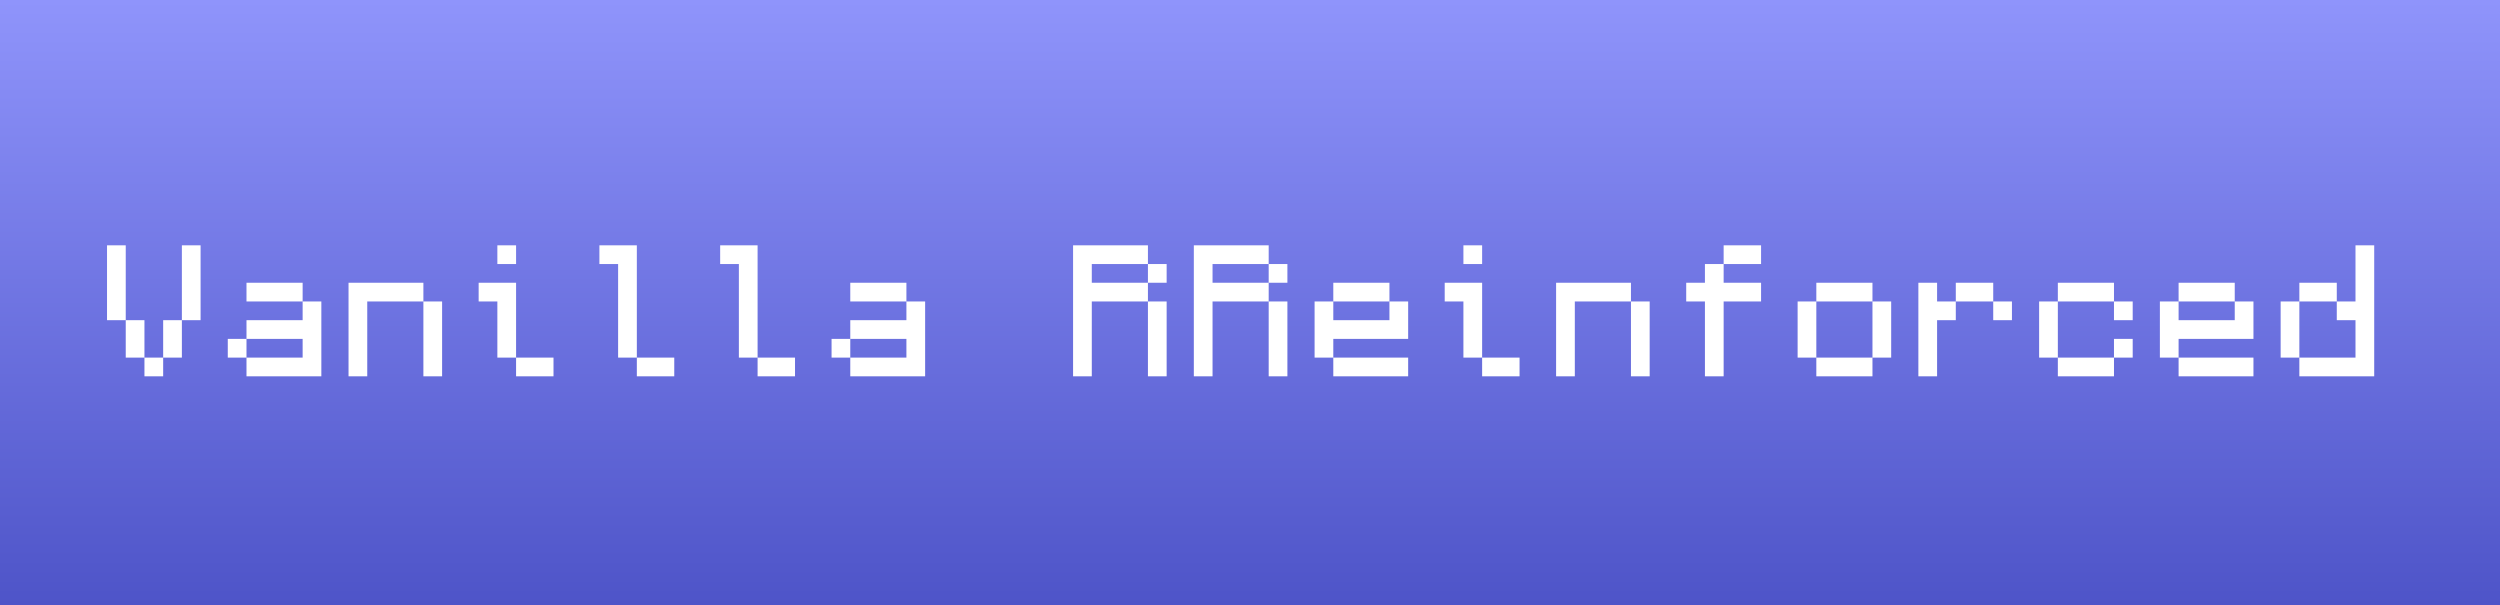 <svg width="950" height="230" viewBox="0 0 950 230" fill="none" xmlns="http://www.w3.org/2000/svg">
<rect x="0" y="0" width="950" height="230" fill="#333333" stroke="none"/>
<rect width="950" height="230" fill="url(#paint0_linear_32_18)"/>
<path d="M54.891 143V135.889H47.78V121.667H40.669V93.222H47.78V121.667H54.891V135.889H62.002V121.667H69.113V93.222H76.224V121.667H69.113V135.889H62.002V143H54.891ZM93.667 135.889H86.556V128.778H93.667V121.667H115.001V114.556H93.667V107.444H115.001V114.556H122.112V143H93.667V135.889H115.001V128.778H93.667V135.889ZM132.444 143V107.444H160.888V114.556H167.999V143H160.888V114.556H139.555V143H132.444ZM188.998 100.333V93.222H196.109V100.333H188.998ZM196.109 143V135.889H188.998V114.556H181.887V107.444H196.109V135.889H210.331V143H196.109ZM241.997 143V135.889H234.885V100.333H227.774V93.222H241.997V135.889H256.219V143H241.997ZM287.884 143V135.889H280.773V100.333H273.662V93.222H287.884V135.889H302.106V143H287.884ZM323.105 135.889H315.994V128.778H323.105V121.667H344.438V114.556H323.105V107.444H344.438V114.556H351.549V143H323.105V135.889H344.438V128.778H323.105V135.889ZM414.88 107.444H436.213V114.556H443.324V143H436.213V114.556H414.88V143H407.769V93.222H436.213V100.333H443.324V107.444H436.213V100.333H414.88V107.444ZM460.767 107.444H482.101V114.556H489.212V143H482.101V114.556H460.767V143H453.656V93.222H482.101V100.333H489.212V107.444H482.101V100.333H460.767V107.444ZM506.655 121.667H527.988V114.556H506.655V107.444H527.988V114.556H535.099V128.778H506.655V135.889H535.099V143H506.655V135.889H499.544V114.556H506.655V121.667ZM556.098 100.333V93.222H563.209V100.333H556.098ZM563.209 143V135.889H556.098V114.556H548.987V107.444H563.209V135.889H577.431V143H563.209ZM591.319 143V107.444H619.763V114.556H626.874V143H619.763V114.556H598.43V143H591.319ZM647.873 143V114.556H640.762V107.444H647.873V100.333H654.984V93.222H669.206V100.333H654.984V107.444H669.206V114.556H654.984V143H647.873ZM690.205 135.889H683.094V114.556H690.205V107.444H711.538V114.556H718.649V135.889H711.538V143H690.205V135.889H711.538V114.556H690.205V135.889ZM728.981 143V107.444H736.092V114.556H743.203V107.444H757.426V114.556H764.537V121.667H757.426V114.556H743.203V121.667H736.092V143H728.981ZM781.98 143V135.889H774.869V114.556H781.98V107.444H803.313V114.556H810.424V121.667H803.313V114.556H781.98V135.889H803.313V128.778H810.424V135.889H803.313V143H781.98ZM827.867 121.667H849.201V114.556H827.867V107.444H849.201V114.556H856.312V128.778H827.867V135.889H856.312V143H827.867V135.889H820.756V114.556H827.867V121.667ZM873.755 135.889H866.644V114.556H873.755V107.444H887.977V114.556H895.088V93.222H902.199V143H873.755V135.889H895.088V121.667H887.977V114.556H873.755V135.889Z" fill="white"/>
<defs>
<linearGradient id="paint0_linear_32_18" x1="475" y1="230" x2="475" y2="0" gradientUnits="userSpaceOnUse">
<stop stop-color="#4E54C8"/>
<stop offset="1" stop-color="#8F94FB"/>
</linearGradient>
</defs>
</svg>
